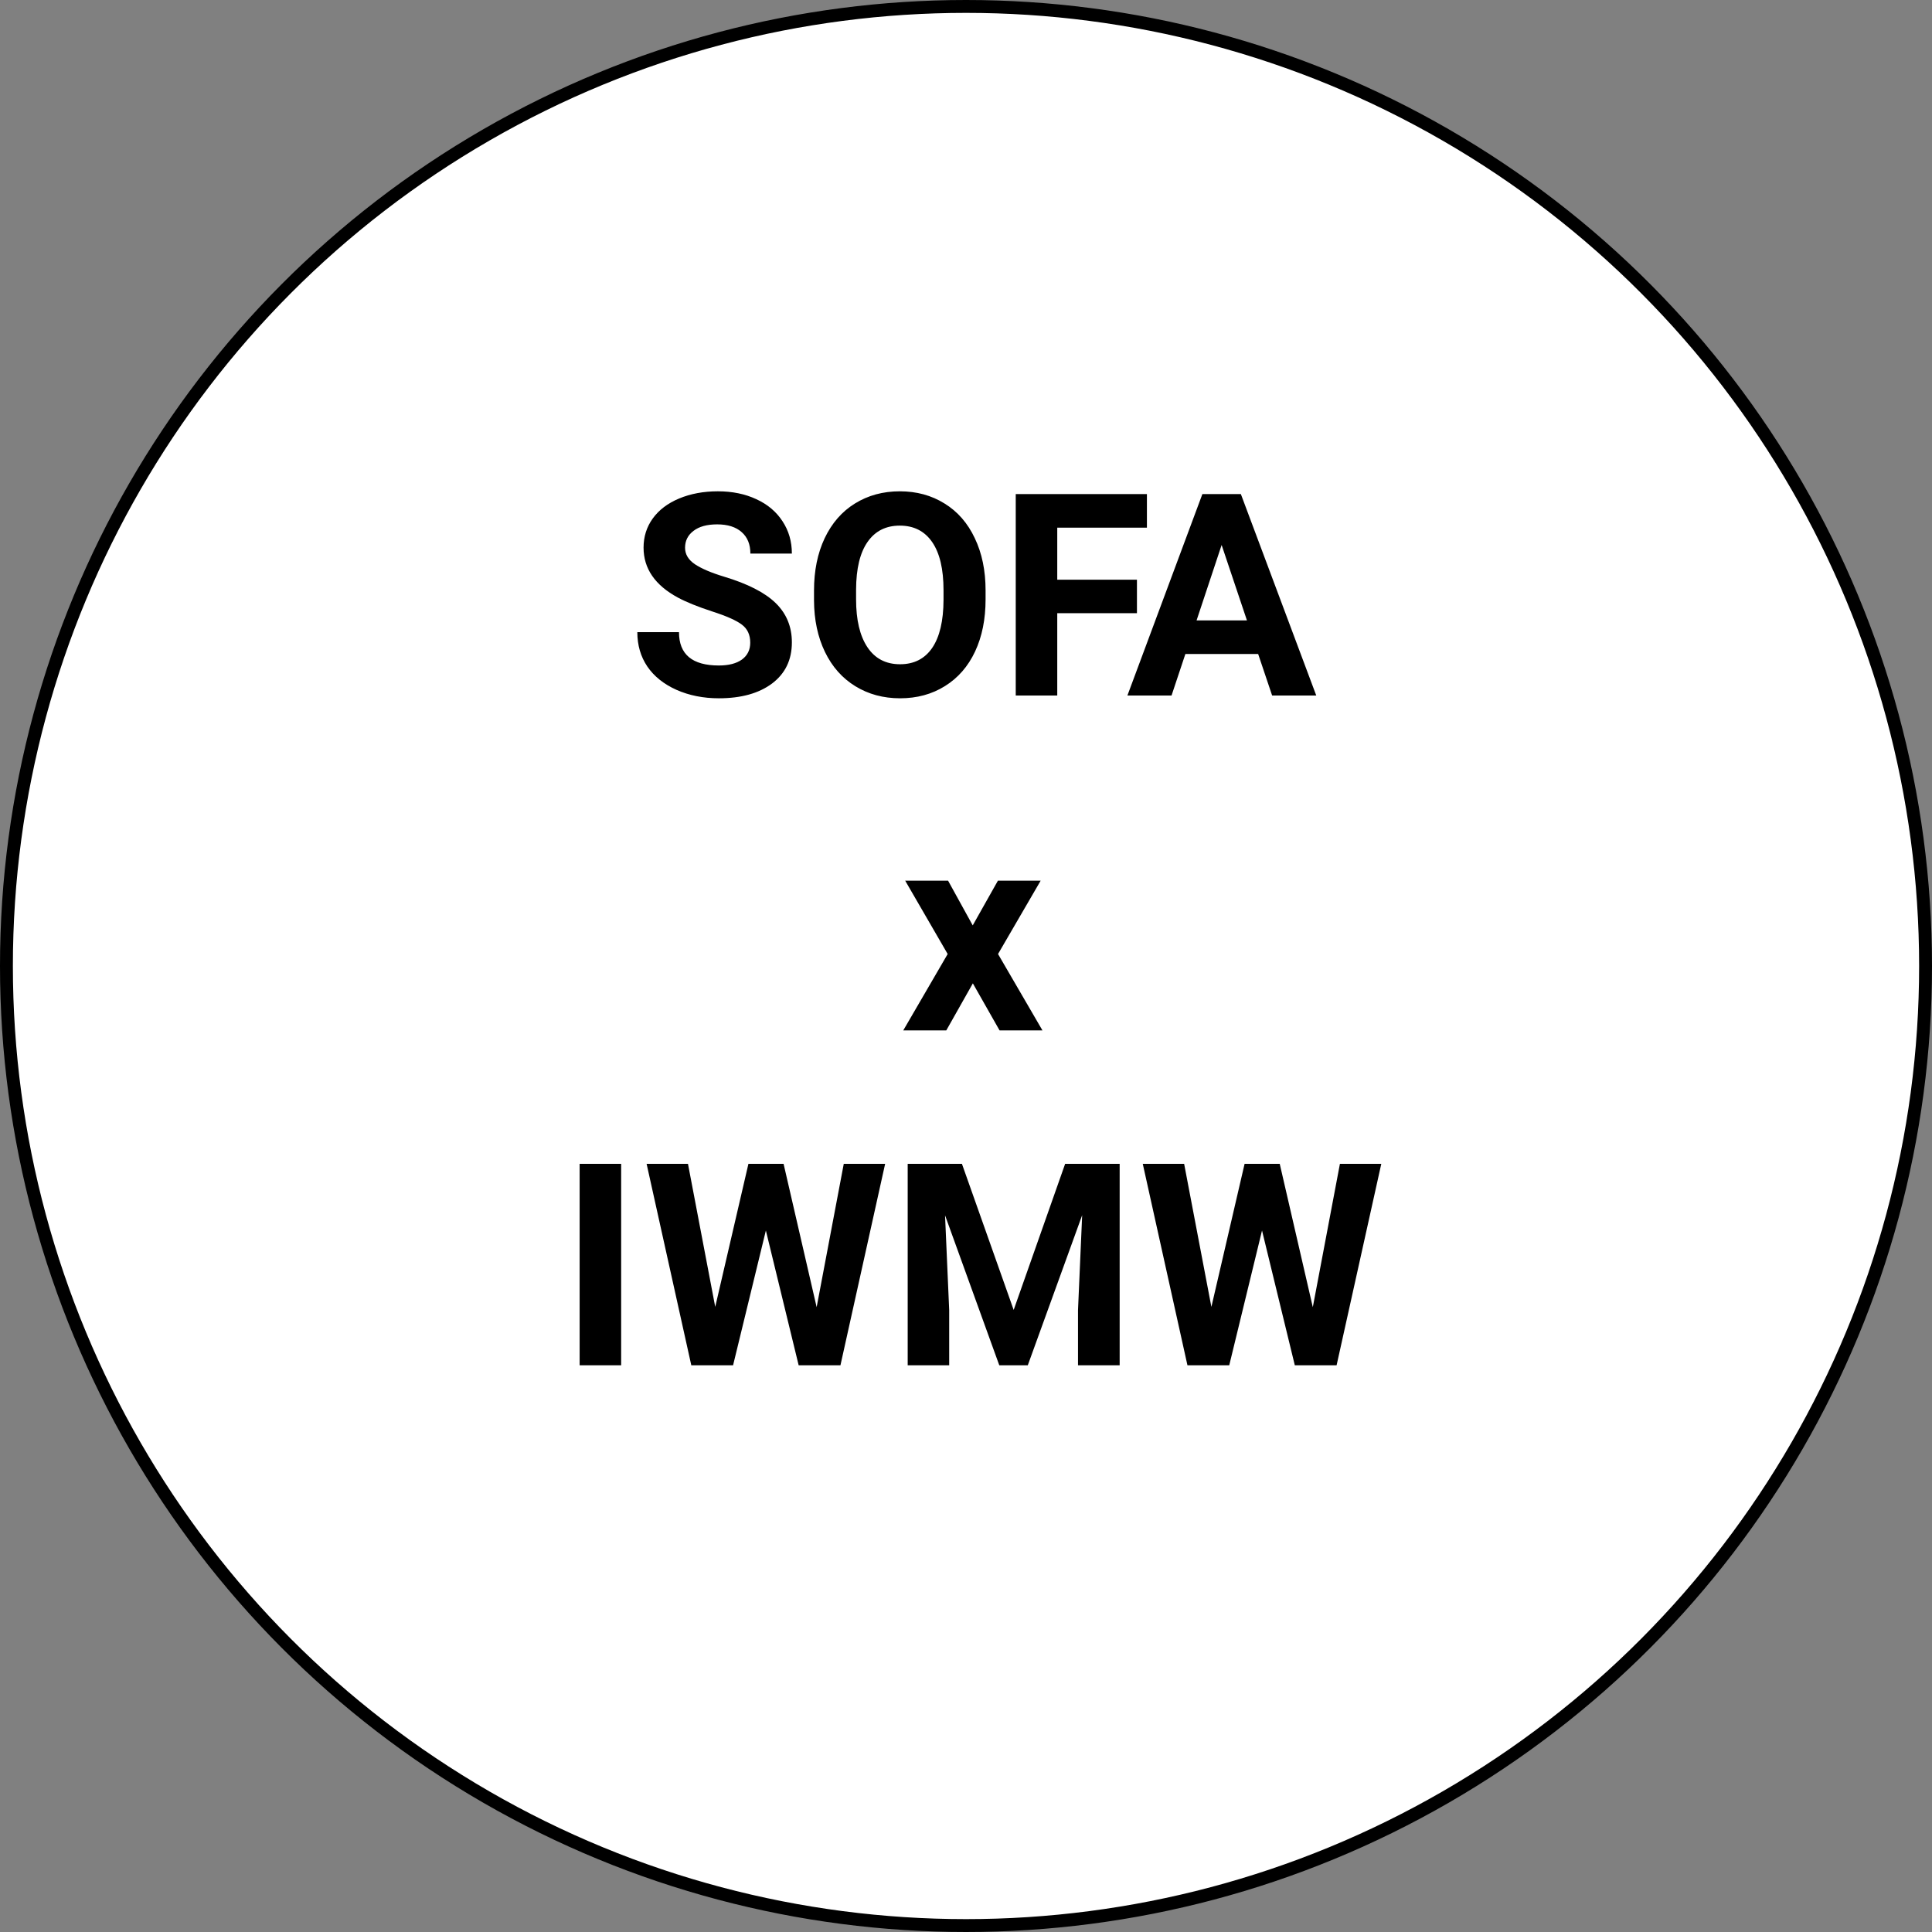 <svg width="150" height="150" viewBox="0 0 150 150" fill="none" xmlns="http://www.w3.org/2000/svg">
<rect x="0" y="0" width="150" height="150" fill="#808080" stroke="none"/>
<circle cx="75" cy="75" r="74.5" fill="white" stroke="black"/>
<path d="M58.248 49.897C58.248 49.288 58.033 48.822 57.603 48.5C57.174 48.171 56.4 47.827 55.283 47.469C54.166 47.103 53.282 46.745 52.63 46.395C50.854 45.435 49.966 44.142 49.966 42.517C49.966 41.672 50.202 40.92 50.675 40.261C51.155 39.595 51.839 39.075 52.727 38.703C53.622 38.331 54.624 38.145 55.734 38.145C56.852 38.145 57.847 38.349 58.721 38.757C59.594 39.158 60.271 39.727 60.751 40.465C61.238 41.203 61.481 42.04 61.481 42.978H58.259C58.259 42.262 58.033 41.707 57.582 41.313C57.131 40.912 56.497 40.712 55.681 40.712C54.893 40.712 54.281 40.88 53.844 41.217C53.407 41.546 53.188 41.983 53.188 42.527C53.188 43.036 53.443 43.462 53.951 43.806C54.467 44.149 55.222 44.472 56.218 44.773C58.051 45.324 59.387 46.008 60.225 46.824C61.062 47.641 61.481 48.658 61.481 49.875C61.481 51.228 60.969 52.292 59.945 53.065C58.921 53.832 57.543 54.215 55.81 54.215C54.606 54.215 53.511 53.996 52.523 53.56C51.534 53.116 50.779 52.51 50.256 51.744C49.74 50.978 49.482 50.09 49.482 49.08H52.716C52.716 50.806 53.747 51.669 55.81 51.669C56.576 51.669 57.174 51.515 57.603 51.207C58.033 50.892 58.248 50.455 58.248 49.897ZM76.52 46.534C76.52 48.074 76.248 49.424 75.704 50.584C75.16 51.744 74.379 52.639 73.362 53.27C72.353 53.9 71.192 54.215 69.882 54.215C68.586 54.215 67.429 53.903 66.412 53.28C65.395 52.657 64.607 51.769 64.049 50.616C63.49 49.456 63.207 48.124 63.2 46.62V45.847C63.2 44.307 63.476 42.953 64.027 41.786C64.586 40.612 65.37 39.713 66.38 39.09C67.397 38.46 68.557 38.145 69.86 38.145C71.164 38.145 72.32 38.46 73.33 39.09C74.347 39.713 75.131 40.612 75.683 41.786C76.241 42.953 76.52 44.303 76.52 45.836V46.534ZM73.255 45.825C73.255 44.185 72.961 42.939 72.374 42.087C71.787 41.235 70.949 40.809 69.86 40.809C68.779 40.809 67.945 41.231 67.357 42.076C66.77 42.914 66.473 44.146 66.466 45.772V46.534C66.466 48.131 66.759 49.37 67.347 50.251C67.934 51.132 68.779 51.572 69.882 51.572C70.963 51.572 71.794 51.15 72.374 50.305C72.954 49.453 73.248 48.214 73.255 46.588V45.825ZM88.272 47.608H82.085V54H78.862V38.359H89.046V40.97H82.085V45.009H88.272V47.608ZM97.683 50.777H92.032L90.958 54H87.531L93.353 38.359H96.34L102.194 54H98.768L97.683 50.777ZM92.902 48.167H96.812L94.847 42.312L92.902 48.167ZM75.522 71.847L77.477 68.377H80.796L77.487 74.07L80.936 80H77.606L75.532 76.348L73.47 80H70.129L73.577 74.07L70.279 68.377H73.609L75.522 71.847ZM48.226 106H45.003V90.359H48.226V106ZM63.404 101.488L65.51 90.359H68.722L65.252 106H62.008L59.462 95.537L56.916 106H53.672L50.202 90.359H53.414L55.53 101.467L58.108 90.359H60.837L63.404 101.488ZM74.684 90.359L78.701 101.703L82.697 90.359H86.93V106H83.696V101.725L84.019 94.345L79.797 106H77.584L73.373 94.356L73.695 101.725V106H70.473V90.359H74.684ZM101.926 101.488L104.031 90.359H107.243L103.773 106H100.529L97.983 95.537L95.438 106H92.193L88.724 90.359H91.936L94.052 101.467L96.63 90.359H99.358L101.926 101.488Z" fill="black"/>
</svg>
